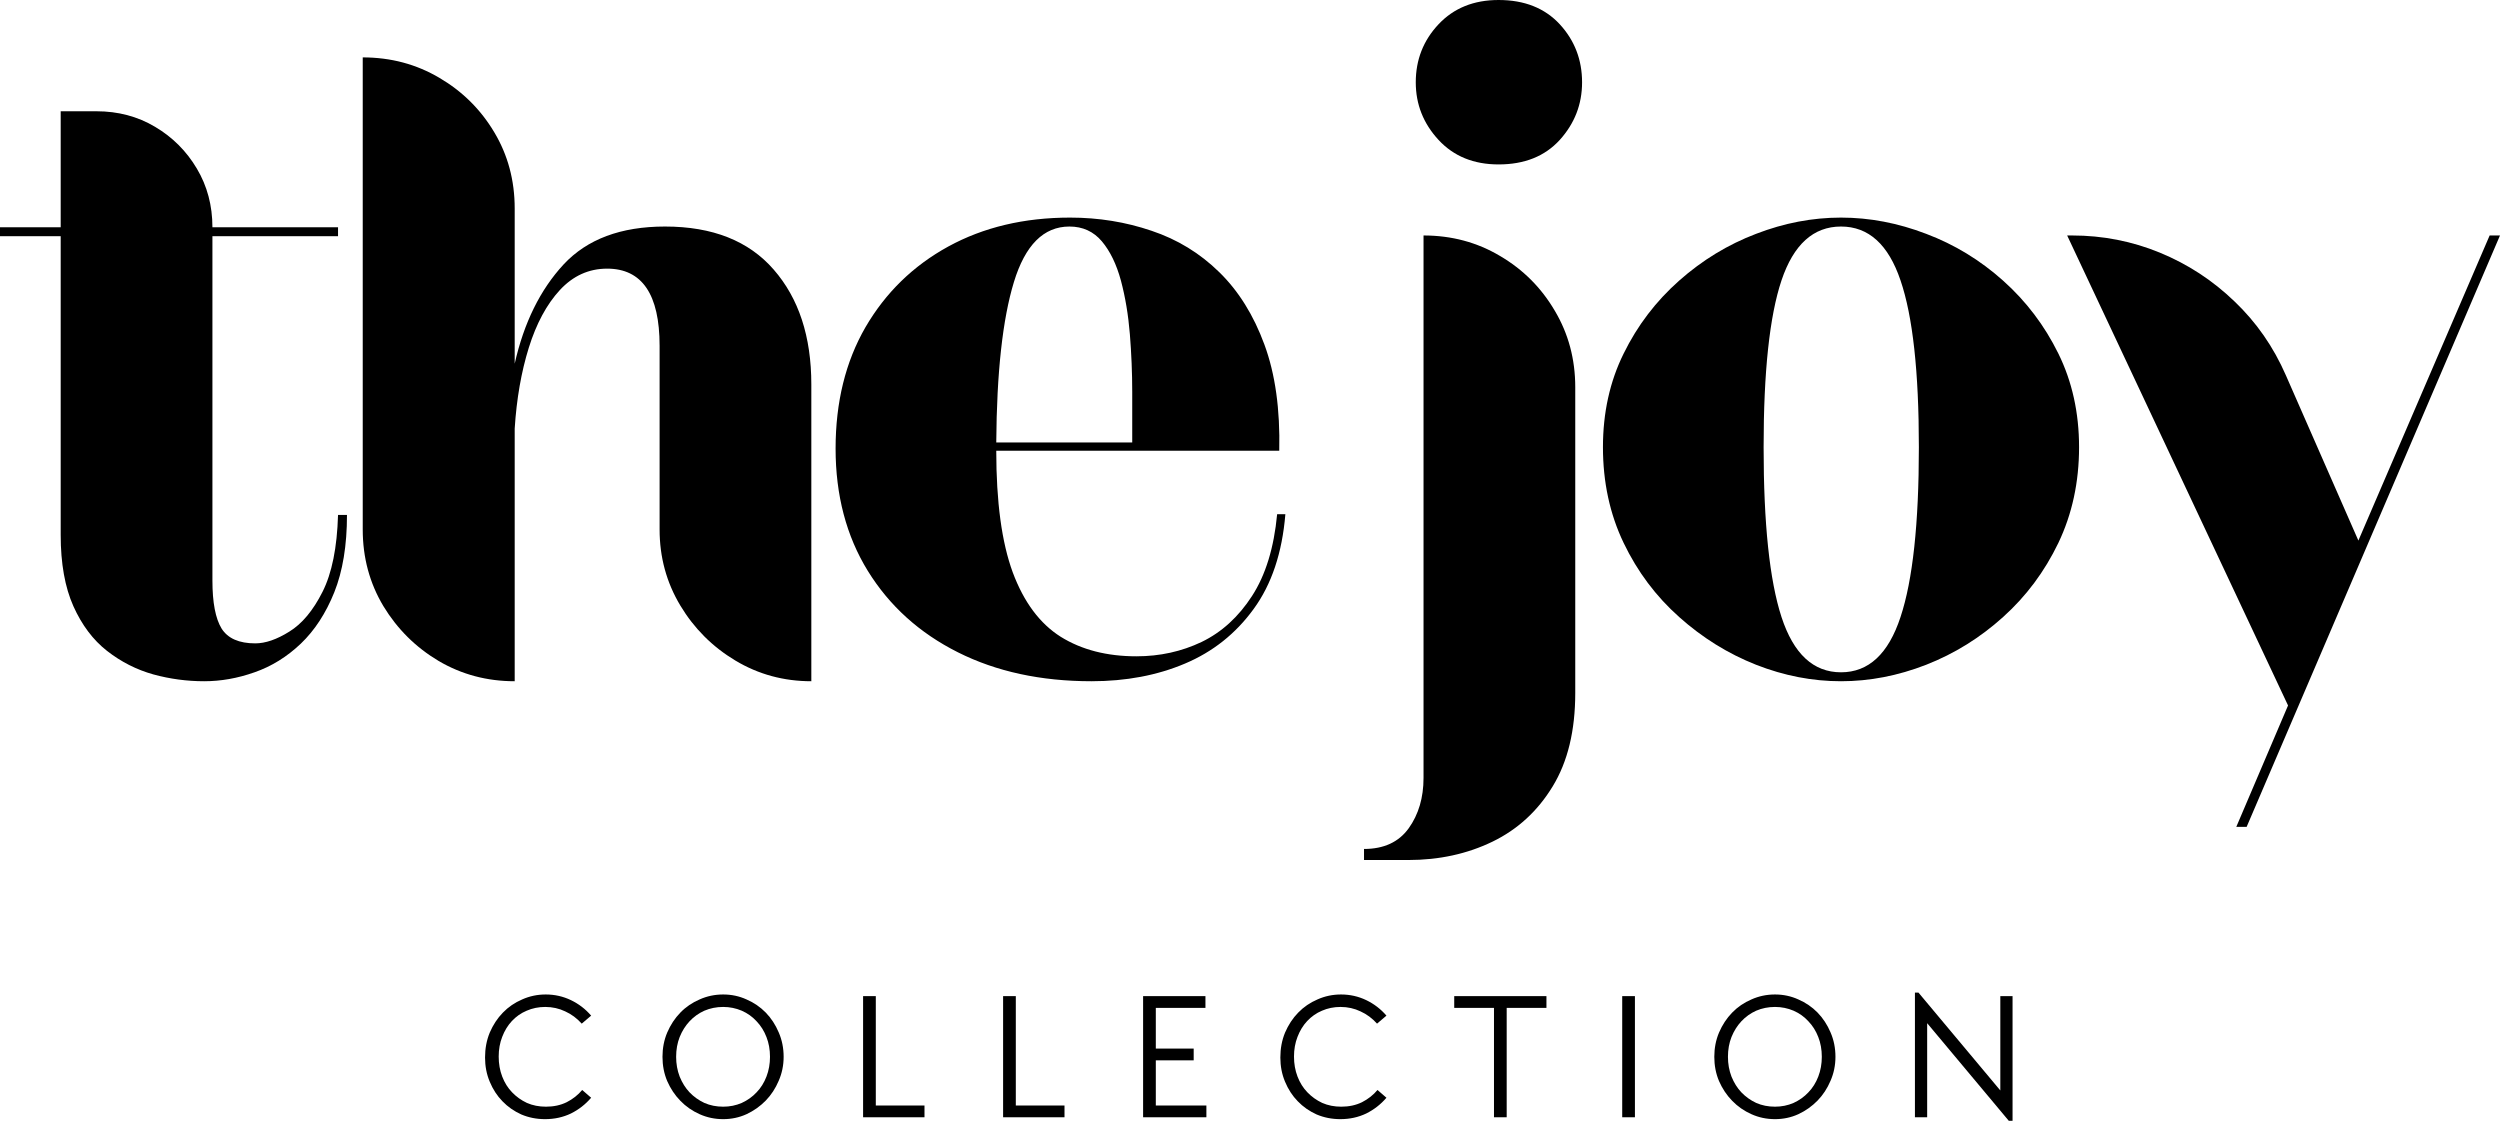 <svg xmlns="http://www.w3.org/2000/svg" width="500" height="225" viewBox="0 0 500 225" fill="none"><path d="M69.395 102.986C69.395 109.079 68.548 114.23 66.854 118.464C65.16 122.675 62.926 126.086 60.173 128.721C57.409 131.355 54.316 133.273 50.905 134.46C47.518 135.66 44.154 136.248 40.837 136.248C37.414 136.248 34.027 135.801 30.675 134.884C27.311 133.943 24.229 132.379 21.407 130.179C18.607 127.991 16.372 125.004 14.679 121.24C12.985 117.453 12.138 112.701 12.138 106.985V47.235H0V45.447H12.138V22.253H19.289C23.618 22.253 27.523 23.288 31.004 25.358C34.509 27.428 37.308 30.228 39.379 33.733C41.449 37.214 42.484 41.119 42.484 45.447H67.607V47.235H42.484V116.112C42.484 120.511 43.095 123.71 44.319 125.71C45.565 127.686 47.812 128.674 51.046 128.674C53.081 128.674 55.351 127.897 57.868 126.321C60.409 124.757 62.62 122.111 64.502 118.37C66.384 114.642 67.419 109.514 67.607 102.986H69.395Z" fill="black"></path><path d="M133.003 45.306C142.506 45.306 149.751 48.176 154.738 53.916C159.749 59.656 162.266 67.312 162.266 76.875V136.248C156.738 136.248 151.68 134.872 147.07 132.108C142.483 129.356 138.813 125.686 136.061 121.099C133.297 116.488 131.92 111.431 131.92 105.903V69.159C131.92 58.879 128.415 53.728 121.429 53.728C117.759 53.728 114.607 55.163 111.972 58.009C109.338 60.867 107.268 64.713 105.762 69.535C104.257 74.37 103.316 79.768 102.939 85.72V136.248C97.411 136.248 92.354 134.907 87.743 132.202C83.156 129.473 79.475 125.827 76.687 121.24C73.923 116.63 72.547 111.525 72.547 105.903V11.479C78.157 11.479 83.274 12.844 87.884 15.572C92.495 18.278 96.141 21.9 98.846 26.44C101.575 30.992 102.939 36.073 102.939 41.684V72.735C104.786 64.549 108.044 57.938 112.725 52.881C117.43 47.835 124.181 45.306 133.003 45.306Z" fill="black"></path><path d="M257.073 102.845C256.438 110.561 254.321 116.888 250.722 121.805C247.146 126.733 242.559 130.367 236.984 132.72C231.433 135.072 225.199 136.248 218.306 136.248C208.168 136.248 199.264 134.319 191.584 130.461C183.891 126.604 177.893 121.181 173.565 114.183C169.26 107.197 167.119 99.034 167.119 89.719C167.119 80.439 169.107 72.347 173.094 65.442C177.105 58.55 182.621 53.163 189.655 49.305C196.712 45.447 204.827 43.519 214.025 43.519C219.73 43.519 225.152 44.401 230.304 46.153C235.479 47.882 239.995 50.646 243.853 54.433C247.711 58.197 250.722 63.031 252.886 68.924C255.05 74.793 256.038 81.862 255.85 90.142H199.252C199.252 100.375 200.346 108.479 202.546 114.465C204.769 120.429 207.968 124.722 212.143 127.356C216.342 129.967 221.388 131.261 227.293 131.261C231.962 131.261 236.302 130.309 240.325 128.391C244.335 126.451 247.687 123.393 250.393 119.217C253.121 115.018 254.792 109.561 255.427 102.845H257.073ZM213.884 45.306C208.732 45.306 205.039 49.011 202.781 56.409C200.523 63.819 199.346 74.511 199.252 88.496H226.446C226.446 85.555 226.446 82.179 226.446 78.38C226.446 74.558 226.281 70.712 225.975 66.854C225.658 62.972 225.058 59.397 224.187 56.127C223.305 52.869 222.035 50.246 220.377 48.27C218.706 46.294 216.542 45.306 213.884 45.306Z" fill="black"></path><path d="M316.415 16.466C316.415 20.865 314.922 24.7 311.946 27.993C308.959 31.263 304.889 32.886 299.714 32.886C294.75 32.886 290.751 31.263 287.717 27.993C284.67 24.7 283.153 20.865 283.153 16.466C283.153 11.95 284.67 8.08 287.717 4.846C290.751 1.623 294.75 0 299.714 0C304.889 0 308.959 1.623 311.946 4.846C314.922 8.08 316.415 11.95 316.415 16.466ZM315.051 138.601C315.051 146.128 313.546 152.35 310.535 157.278C307.547 162.195 303.536 165.888 298.491 168.334C293.433 170.781 287.823 172.004 281.648 172.004H272.803V169.793C276.778 169.793 279.766 168.405 281.742 165.653C283.718 162.889 284.706 159.537 284.706 155.585V47.094C290.316 47.094 295.409 48.459 299.996 51.187C304.607 53.892 308.253 57.538 310.958 62.149C313.687 66.736 315.051 71.829 315.051 77.439V138.601Z" fill="black"></path><path d="M415.813 89.436C415.813 96.435 414.425 102.821 411.673 108.585C408.909 114.324 405.228 119.264 400.617 123.404C396.03 127.545 390.902 130.732 385.233 132.955C379.587 135.154 373.906 136.248 368.202 136.248C362.485 136.248 356.828 135.154 351.218 132.955C345.595 130.732 340.467 127.545 335.833 123.404C331.187 119.264 327.482 114.324 324.73 108.585C321.966 102.821 320.59 96.435 320.59 89.436C320.59 82.544 321.966 76.299 324.73 70.712C327.482 65.101 331.187 60.244 335.833 56.127C340.467 52.022 345.595 48.905 351.218 46.765C356.828 44.601 362.485 43.519 368.202 43.519C373.906 43.519 379.587 44.601 385.233 46.765C390.902 48.905 396.03 52.022 400.617 56.127C405.228 60.244 408.909 65.101 411.673 70.712C414.425 76.299 415.813 82.544 415.813 89.436ZM352.723 89.436C352.723 104.715 353.911 116.042 356.299 123.404C358.71 130.779 362.674 134.46 368.202 134.46C373.718 134.46 377.682 130.779 380.105 123.404C382.551 116.042 383.774 104.715 383.774 89.436C383.774 74.358 382.551 63.231 380.105 56.08C377.682 48.905 373.718 45.306 368.202 45.306C362.674 45.306 358.71 48.905 356.299 56.08C353.911 63.231 352.723 74.358 352.723 89.436Z" fill="black"></path><path d="M497.928 47.094H499.998L449.329 165.37H447.259L457.609 141.094L413.432 47.094H414.42C420.559 47.094 426.417 48.247 431.968 50.529C437.543 52.822 442.519 56.068 446.882 60.267C451.269 64.443 454.704 69.383 457.186 75.087L471.676 108.114L497.928 47.094Z" fill="black"></path><path d="M109.007 223.83C107.313 223.83 105.725 223.513 104.255 222.889C102.808 222.231 101.55 221.36 100.491 220.255C99.421 219.161 98.574 217.855 97.951 216.35C97.316 214.844 97.01 213.233 97.01 211.504C97.01 209.716 97.316 208.058 97.951 206.517C98.609 204.988 99.48 203.647 100.585 202.518C101.679 201.389 102.961 200.518 104.443 199.883C105.913 199.225 107.478 198.895 109.148 198.895C110.936 198.895 112.606 199.272 114.182 200.024C115.746 200.777 117.099 201.812 118.228 203.129L116.346 204.729C115.405 203.67 114.3 202.847 113.053 202.283C111.83 201.694 110.489 201.389 109.054 201.389C107.701 201.389 106.466 201.647 105.337 202.141C104.208 202.612 103.22 203.306 102.373 204.212C101.55 205.094 100.915 206.14 100.444 207.364C99.974 208.563 99.739 209.881 99.739 211.316C99.739 212.762 99.974 214.091 100.444 215.315C100.915 216.538 101.573 217.596 102.42 218.467C103.267 219.349 104.255 220.055 105.384 220.584C106.537 221.09 107.807 221.337 109.195 221.337C110.724 221.337 112.112 221.043 113.335 220.443C114.558 219.819 115.593 219.008 116.44 217.996L118.228 219.549C117.099 220.866 115.746 221.925 114.182 222.701C112.606 223.454 110.889 223.83 109.007 223.83Z" fill="black"></path><path d="M144.636 223.83C142.966 223.83 141.402 223.501 139.932 222.842C138.45 222.183 137.167 221.29 136.074 220.16C134.968 219.031 134.098 217.714 133.439 216.209C132.804 214.703 132.498 213.092 132.498 211.363C132.498 209.645 132.804 208.022 133.439 206.517C134.098 204.988 134.968 203.647 136.074 202.518C137.167 201.389 138.45 200.518 139.932 199.883C141.402 199.225 142.966 198.895 144.636 198.895C146.295 198.895 147.847 199.225 149.294 199.883C150.764 200.518 152.046 201.389 153.152 202.518C154.246 203.647 155.104 204.964 155.739 206.47C156.398 207.975 156.727 209.61 156.727 211.363C156.727 213.056 156.398 214.656 155.739 216.161C155.104 217.667 154.246 218.984 153.152 220.113C152.046 221.243 150.764 222.16 149.294 222.842C147.847 223.501 146.295 223.83 144.636 223.83ZM144.636 221.337C145.954 221.337 147.189 221.09 148.353 220.584C149.506 220.055 150.494 219.349 151.317 218.467C152.164 217.596 152.822 216.538 153.293 215.315C153.763 214.091 153.999 212.774 153.999 211.363C153.999 209.928 153.763 208.61 153.293 207.411C152.822 206.187 152.164 205.141 151.317 204.259C150.494 203.353 149.506 202.647 148.353 202.141C147.189 201.647 145.954 201.389 144.636 201.389C143.284 201.389 142.025 201.647 140.872 202.141C139.743 202.647 138.755 203.353 137.908 204.259C137.085 205.141 136.426 206.187 135.932 207.411C135.462 208.61 135.227 209.928 135.227 211.363C135.227 212.774 135.462 214.091 135.932 215.315C136.426 216.538 137.085 217.596 137.908 218.467C138.755 219.349 139.743 220.055 140.872 220.584C142.025 221.09 143.284 221.337 144.636 221.337Z" fill="black"></path><path d="M172.619 199.225H175.16V221.102H184.898V223.454H172.619V199.225Z" fill="black"></path><path d="M200.621 199.225H203.162V221.102H212.9V223.454H200.621V199.225Z" fill="black"></path><path d="M228.621 199.225H241.089V201.577H231.162V209.716H238.736V212.068H231.162V221.102H241.277V223.454H228.621V199.225Z" fill="black"></path><path d="M268.067 223.83C266.374 223.83 264.786 223.513 263.316 222.889C261.869 222.231 260.61 221.36 259.552 220.255C258.481 219.161 257.635 217.855 257.011 216.35C256.376 214.844 256.07 213.233 256.07 211.504C256.07 209.716 256.376 208.058 257.011 206.517C257.67 204.988 258.54 203.647 259.646 202.518C260.74 201.389 262.022 200.518 263.504 199.883C264.974 199.225 266.538 198.895 268.208 198.895C269.996 198.895 271.666 199.272 273.243 200.024C274.807 200.777 276.159 201.812 277.289 203.129L275.407 204.729C274.466 203.67 273.36 202.847 272.113 202.283C270.89 201.694 269.549 201.389 268.114 201.389C266.762 201.389 265.527 201.647 264.398 202.141C263.269 202.612 262.281 203.306 261.434 204.212C260.61 205.094 259.975 206.14 259.505 207.364C259.034 208.563 258.799 209.881 258.799 211.316C258.799 212.762 259.034 214.091 259.505 215.315C259.975 216.538 260.634 217.596 261.481 218.467C262.328 219.349 263.316 220.055 264.445 220.584C265.597 221.09 266.868 221.337 268.256 221.337C269.785 221.337 271.172 221.043 272.396 220.443C273.619 219.819 274.654 219.008 275.501 217.996L277.289 219.549C276.159 220.866 274.807 221.925 273.243 222.701C271.666 223.454 269.949 223.83 268.067 223.83Z" fill="black"></path><path d="M298.797 201.577H290.846V199.225H309.288V201.577H301.337V223.454H298.797V201.577Z" fill="black"></path><path d="M324.443 199.225H326.984V223.454H324.443V199.225Z" fill="black"></path><path d="M355 223.83C353.329 223.83 351.765 223.501 350.295 222.842C348.813 222.183 347.531 221.29 346.437 220.16C345.331 219.031 344.461 217.714 343.802 216.209C343.167 214.703 342.861 213.092 342.861 211.363C342.861 209.645 343.167 208.022 343.802 206.517C344.461 204.988 345.331 203.647 346.437 202.518C347.531 201.389 348.813 200.518 350.295 199.883C351.765 199.225 353.329 198.895 355 198.895C356.658 198.895 358.21 199.225 359.657 199.883C361.127 200.518 362.409 201.389 363.515 202.518C364.609 203.647 365.468 204.964 366.103 206.47C366.761 207.975 367.091 209.61 367.091 211.363C367.091 213.056 366.761 214.656 366.103 216.161C365.468 217.667 364.609 218.984 363.515 220.113C362.409 221.243 361.127 222.16 359.657 222.842C358.21 223.501 356.658 223.83 355 223.83ZM355 221.337C356.317 221.337 357.552 221.09 358.716 220.584C359.869 220.055 360.857 219.349 361.68 218.467C362.527 217.596 363.186 216.538 363.656 215.315C364.127 214.091 364.362 212.774 364.362 211.363C364.362 209.928 364.127 208.61 363.656 207.411C363.186 206.187 362.527 205.141 361.68 204.259C360.857 203.353 359.869 202.647 358.716 202.141C357.552 201.647 356.317 201.389 355 201.389C353.647 201.389 352.388 201.647 351.236 202.141C350.107 202.647 349.119 203.353 348.272 204.259C347.448 205.141 346.79 206.187 346.296 207.411C345.825 208.61 345.59 209.928 345.59 211.363C345.59 212.774 345.825 214.091 346.296 215.315C346.79 216.538 347.448 217.596 348.272 218.467C349.119 219.349 350.107 220.055 351.236 220.584C352.388 221.09 353.647 221.337 355 221.337Z" fill="black"></path><path d="M385.433 204.635V223.454H382.986V198.519H383.692L400.064 218.09V199.225H402.511V224.16H401.758L385.433 204.635Z" fill="black"></path></svg>